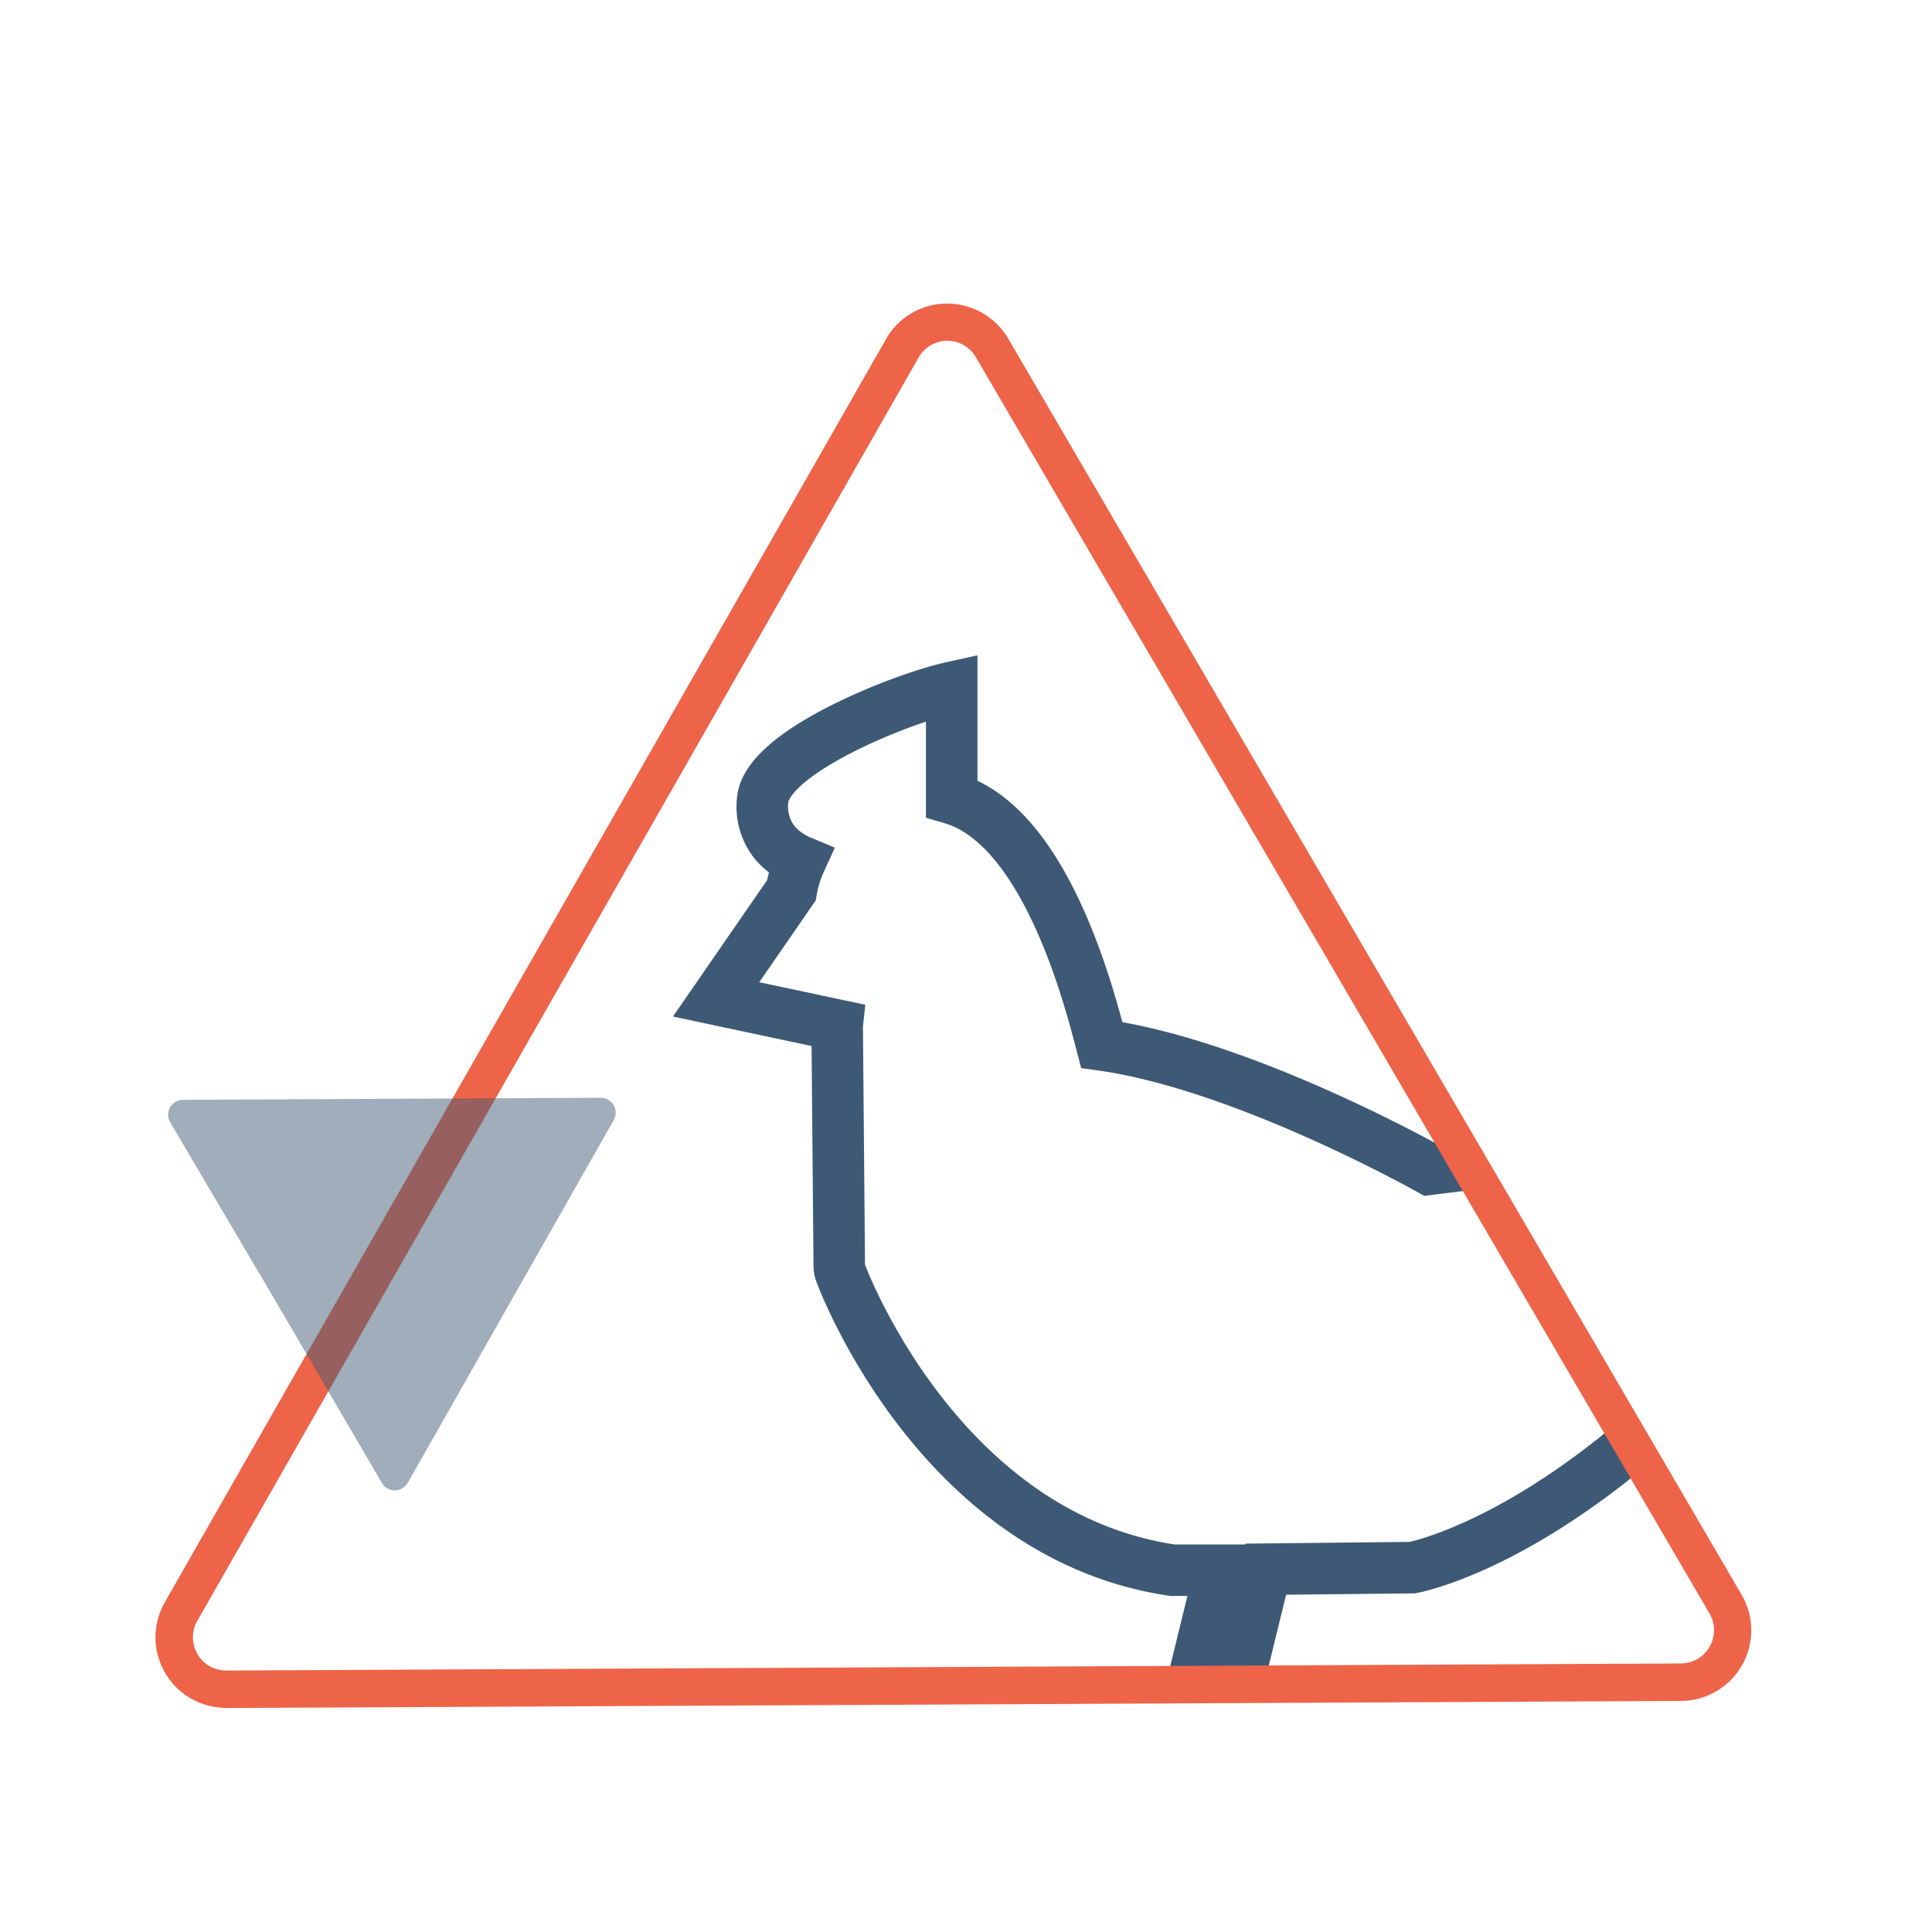 <svg xmlns="http://www.w3.org/2000/svg" xmlns:xlink="http://www.w3.org/1999/xlink" id="Layer_1" data-name="Layer 1" viewBox="0 0 150 150"><defs><style>.cls-1,.cls-3{fill:none;}.cls-2{clip-path:url(#clip-path);}.cls-3{stroke:#3d5975;stroke-miterlimit:10;stroke-width:4px;}.cls-4{fill:#ee6449;}.cls-5{opacity:0.49;}.cls-6{fill:#3d5975;}</style><clipPath id="clip-path"><path class="cls-1" d="M134,124.54a4,4,0,0,1-3.46,6.06L74,130.88l-56.47.27a4,4,0,0,1-3.52-6l28-49L70,27a4,4,0,0,1,7,0l28.47,48.76Z"></path></clipPath></defs><title>Icon Feed</title><g class="cls-2"><path class="cls-3" d="M65,79.59a1.65,1.65,0,0,0,0,.35l.16,18.32a1.71,1.71,0,0,0,.11.59c.31.83,7.83,20.42,25.76,23.06l3.71,0-3.15,12.86-6.06.05a1.71,1.71,0,0,0,0,3.43h0l7.38-.07h0l5.65-.05a1.71,1.71,0,0,0,0-3.43h0l-3.43,0,3.15-12.87,11.38-.12c.36-.07,8.88-1.76,20.25-12.43.85-.79,1.59-1.57,2.29-2.34l.06-.07c9-10,5.72-17.86,5.57-18.21a1.71,1.71,0,0,0-1.59-1l-25.26,3.12c-2.48-1.37-15.29-8.22-25.44-9.65-.95-3.63-4.33-17-11.65-19.14l0-8.62c-3.88.86-14.37,5-14.68,8.76a4.47,4.47,0,0,0,1,3.36,5.38,5.38,0,0,0,1.93,1.37,9.23,9.23,0,0,0-.7,2.27l-5.84,8.46Z"></path></g><path class="cls-4" d="M17.55,132.6a5.48,5.48,0,0,1-4.76-8.19l56-98.08a5.43,5.43,0,0,1,4.73-2.76,5.51,5.51,0,0,1,4.76,2.72l56.94,97.53a5.48,5.48,0,0,1-4.71,8.24l-112.93.55Zm56-106.14h0a2.56,2.56,0,0,0-2.23,1.3l-56,98.08a2.58,2.58,0,0,0,2.25,3.86h0l112.93-.55a2.58,2.58,0,0,0,2.22-3.89L75.77,27.74A2.56,2.56,0,0,0,73.54,26.46Z"></path><g class="cls-5"><path class="cls-6" d="M13.21,87.13a1.16,1.16,0,0,1,1-1.74l16.22-.08,16.22-.08a1.16,1.16,0,0,1,1,1.73l-8,14.09-8,14.09a1.16,1.16,0,0,1-2,0l-8.18-14Z"></path></g></svg>